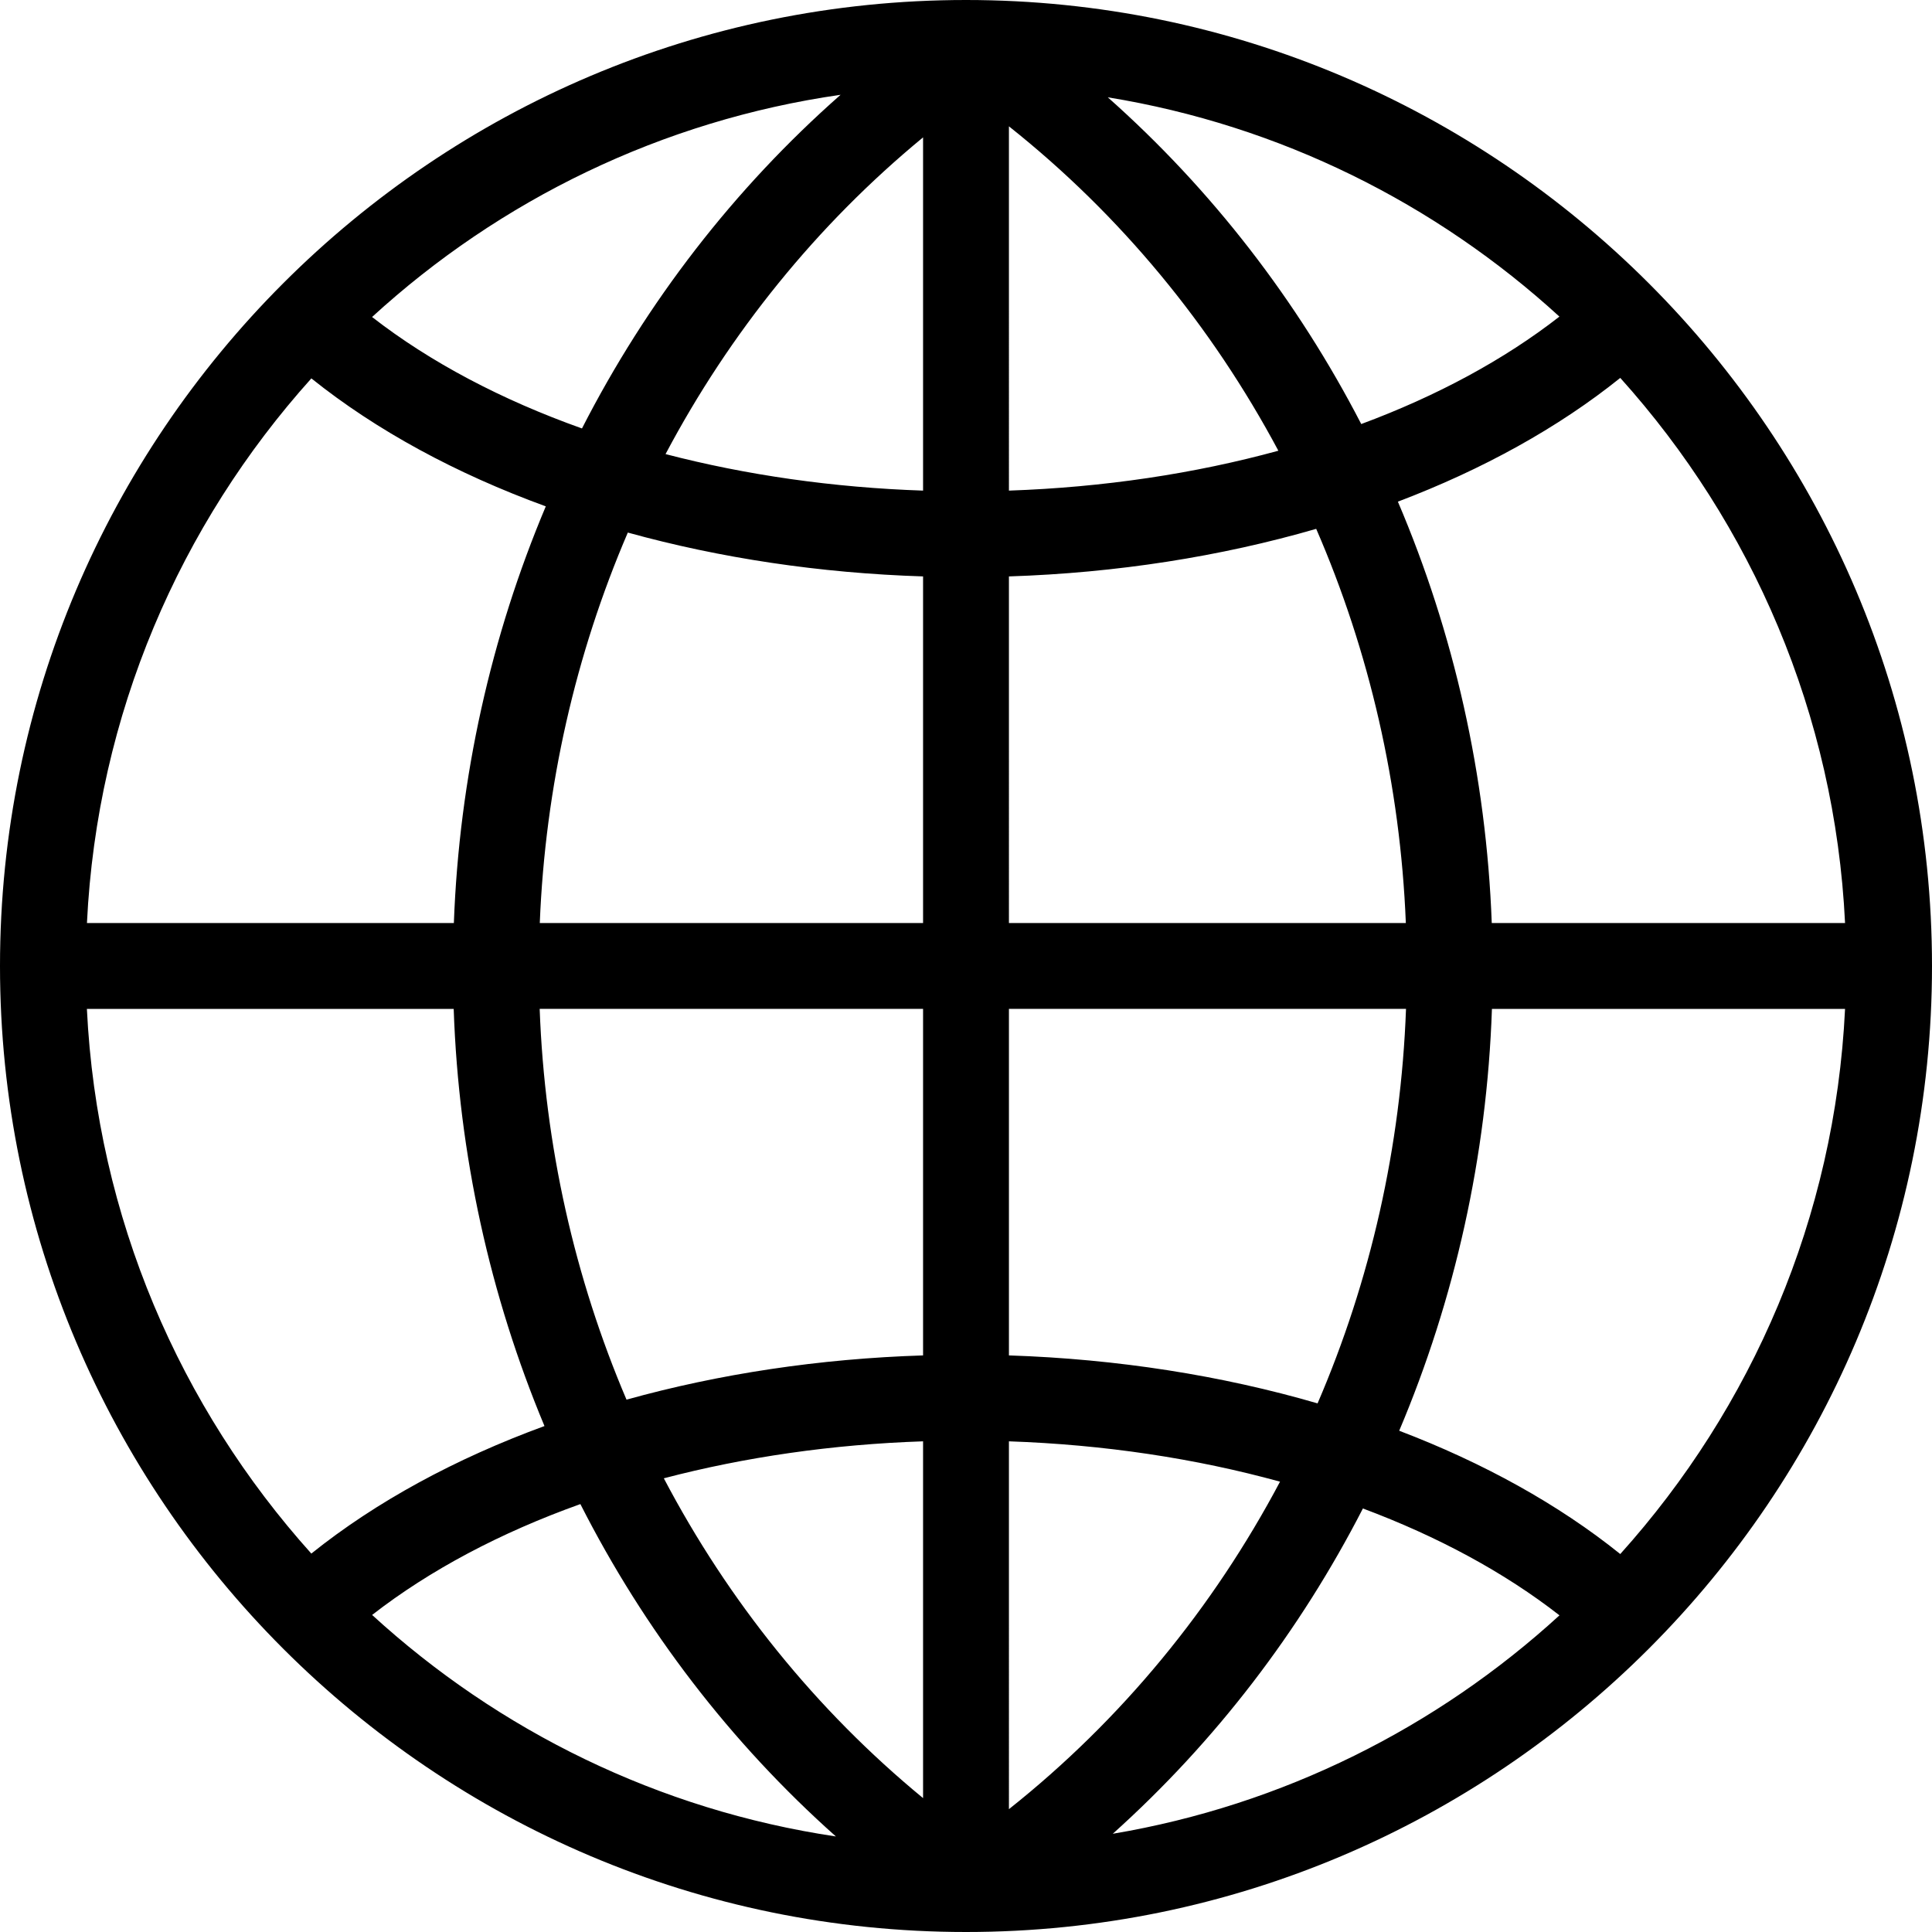 <?xml version="1.0" encoding="UTF-8"?>
<svg xmlns="http://www.w3.org/2000/svg" viewBox="0 0 337.52 337.52"><path fill="#848383" d="M168.76 0C75.7 0 0 75.7 0 168.76s75.7 168.76 168.76 168.76 168.76-75.7 168.76-168.76S261.81 0 168.76 0zm114.3 271.49c-10.78-8.67-23.9-15.93-38.62-21.54 9.71-22.95 15.32-47.91 16.2-73.69h61.69c-1.76 36.51-16.32 69.72-39.27 95.23zM15.19 176.26h64.07c.87 25.48 6.36 50.15 15.86 72.87-15.57 5.7-29.43 13.22-40.73 22.28-22.91-25.5-37.44-58.68-39.21-95.15zM54.39 66.1c11.35 9.1 25.29 16.65 40.96 22.36-9.57 22.7-15.12 47.34-16.06 72.79h-64.1C16.95 124.78 31.48 91.6 54.4 66.1zM161.26 24v61.71c-15.73-.53-30.93-2.72-44.99-6.38C127.49 58.15 142.7 39.29 161.26 24zm0 76.71v60.54H94.3c.96-23.88 6.26-46.99 15.38-68.21 16.09 4.45 33.55 7.09 51.58 7.66zm0 75.54v60.54c-18.11.57-35.65 3.23-51.81 7.73-9.05-21.24-14.29-44.37-15.17-68.27h66.99zm0 75.55v62.33c-18.73-15.41-34.04-34.46-45.29-55.87 14.15-3.71 29.45-5.93 45.29-6.46zm15 0c16.62.57 32.65 2.99 47.36 7.05-11.69 22.06-27.71 41.61-47.36 57.21V251.8zm0-15v-60.55h69.37c-.89 24.15-6.22 47.5-15.45 68.92-16.73-4.87-35.01-7.76-53.92-8.38zm0-75.55V100.7c18.82-.61 37.02-3.48 53.68-8.31 9.29 21.39 14.69 44.73 15.66 68.86h-69.34zm0-75.55V22.07c19.48 15.47 35.4 34.82 47.07 56.67-14.63 4.01-30.56 6.4-47.07 6.97zM193.53 17c30.12 4.9 57.32 18.57 78.9 38.31-9.67 7.54-21.42 13.87-34.62 18.77-11.14-21.56-26.1-40.95-44.28-57.08zm-91.86 57.85C87.65 69.86 75.17 63.29 65 55.38c22.27-20.4 50.56-34.33 81.85-38.82-18.63 16.41-33.9 36.23-45.18 58.29zm-.28 187.91c11.14 21.94 26.23 41.68 44.64 58.07-30.96-4.61-58.94-18.48-81.02-38.7 10.1-7.86 22.48-14.4 36.39-19.37zm136.71.77c13.08 4.89 24.74 11.18 34.34 18.67-21.37 19.55-48.27 33.15-78.04 38.16 17.95-16.11 32.7-35.41 43.7-56.83zm22.51-102.28c-.96-25.75-6.62-50.69-16.4-73.61 14.81-5.62 28.01-12.91 38.85-21.62 22.95 25.51 37.51 58.72 39.27 95.23h-61.72z" style="fill: #000000;"/></svg>
